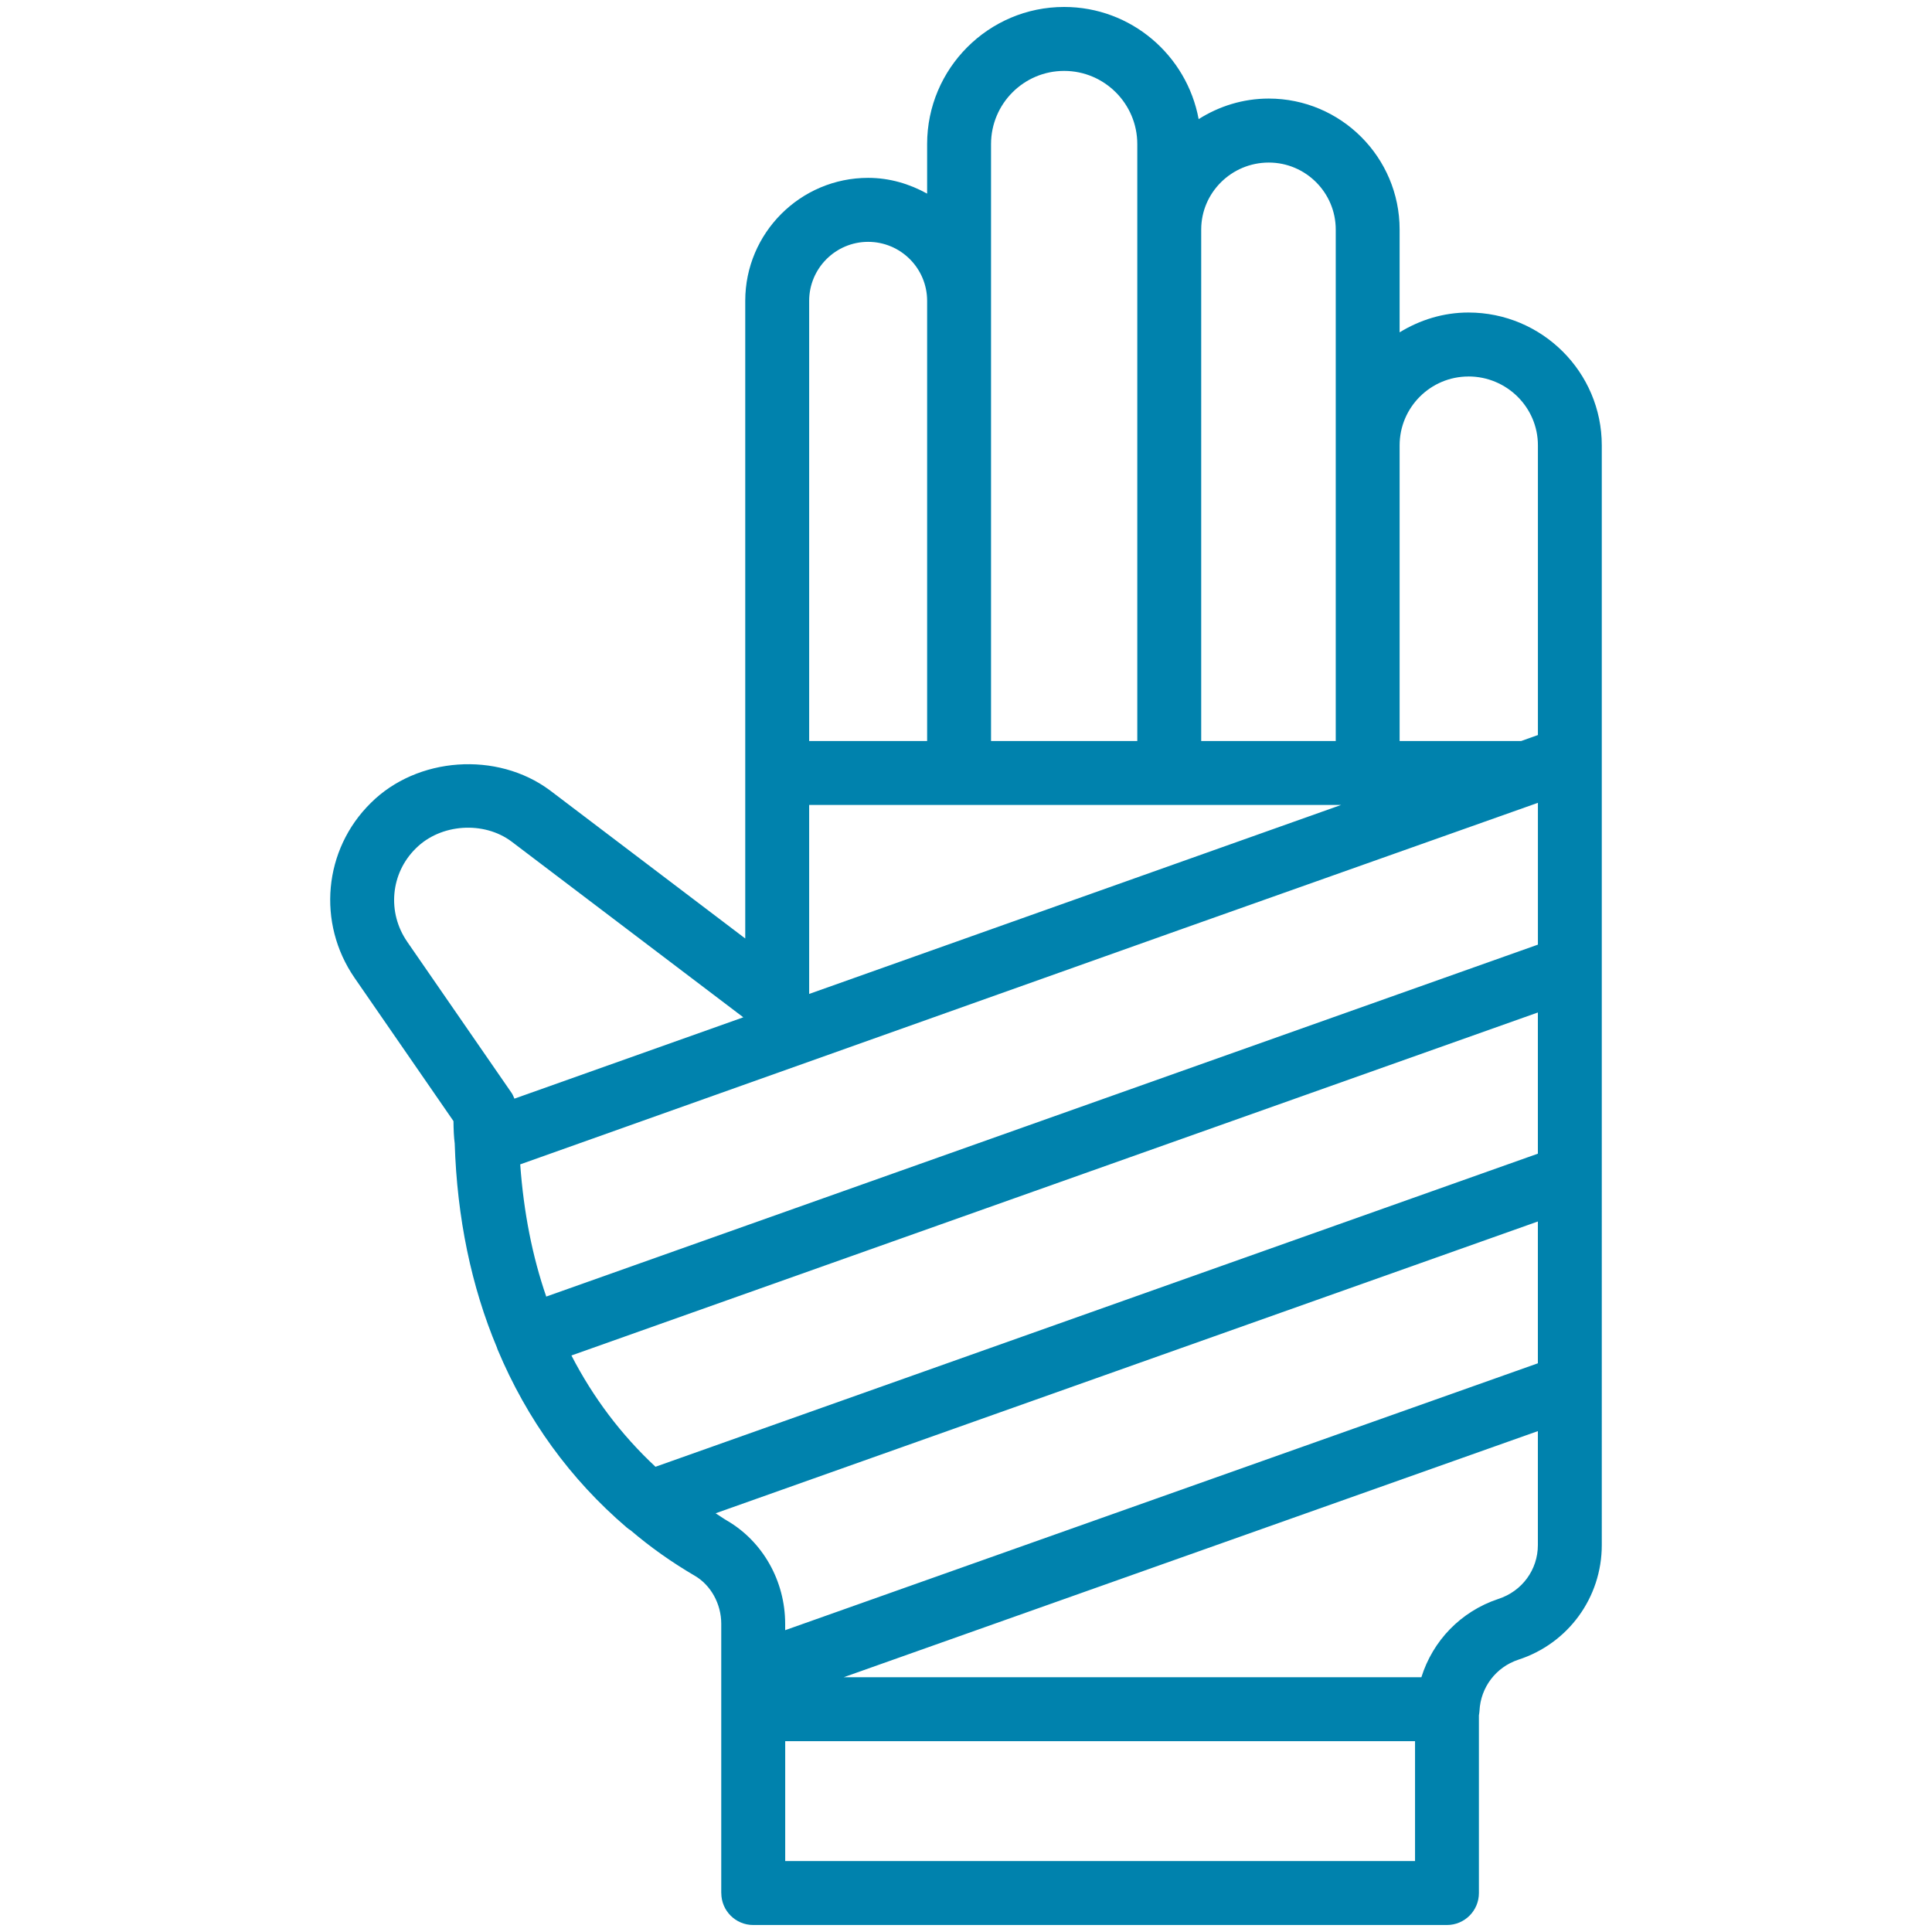 <?xml version="1.0" encoding="UTF-8"?> <svg xmlns="http://www.w3.org/2000/svg" id="Calque_1" data-name="Calque 1" viewBox="0 0 500 500"><defs><style> .cls-1 { fill: #0082ad; } </style></defs><path class="cls-1" d="M185.22,391.63l212.78-75.51v36.7l-194.8,69.07v-1.65c0-11.07-5.78-21.31-15.06-26.71-1.03-.6-1.94-1.27-2.93-1.89ZM147.88,350.8l250.12-88.77v36.54l-228.36,81.03c-8.86-8.26-16.13-17.9-21.76-28.81h0ZM105.38,243.71c-5.23-7.57-4.32-17.7,2.22-24.13,6.43-6.45,17.61-7.15,24.77-1.8l60,45.5-59.24,21.05c-.22-.5-.41-1.02-.72-1.47l-27.03-39.14h0ZM224.67,62.59c8.43,0,15.27,6.85,15.27,15.27v113.91h-30.53v-113.91c0-8.42,6.85-15.27,15.26-15.27h0ZM256.48,37.29c0-10.44,8.48-18.94,18.92-18.94s18.93,8.5,18.93,18.94v154.48h-37.85V37.3h0ZM328.36,42.07c9.55,0,17.33,7.78,17.33,17.34v132.36h-34.82V59.41c0-9.56,7.85-17.34,17.49-17.34h0ZM380.04,97.43c9.91,0,17.97,7.99,17.97,17.82v74.98l-4.35,1.55h-31.44v-76.52c0-9.83,8-17.82,17.81-17.82h0ZM209.41,208.32h137.67l-137.67,48.91v-48.91ZM141.37,335.56c-3.59-10.4-5.84-21.78-6.74-34.22l170.73-60.73,92.65-32.84v36.7l-256.64,91.08h0ZM387.75,413.81c-9.74,3.25-16.95,10.84-19.9,20.26h-149.51l179.66-63.7v29.49c0,6.37-4.08,11.96-10.25,13.95ZM203.21,481.64v-31.02h163v31.02h-163ZM186.67,489.92c0,4.57,3.7,8.27,8.27,8.27h179.53c4.57,0,8.27-3.71,8.27-8.27v-45.99c.07-.38.12-.78.15-1.17.3-6.11,4.27-11.3,10.02-13.22,12.93-4.17,21.63-16.09,21.63-29.67V115.25c0-18.95-15.48-34.37-34.51-34.37-6.54,0-12.6,1.94-17.81,5.13v-26.61c0-18.69-15.19-33.89-33.87-33.89-6.68,0-12.88,1.99-18.14,5.32-3.05-16.49-17.46-29.03-34.81-29.03-19.55,0-35.46,15.92-35.46,35.48v12.83c-4.56-2.52-9.71-4.08-15.27-4.08-17.53,0-31.8,14.28-31.8,31.82v165.03l-50.56-38.35c-13.69-10.17-34.38-8.67-46.35,3.28-12.23,12.04-13.99,31.08-4.18,45.29l25.58,37.04c.02,2.12.1,4.13.32,5.77.6,19.28,4.31,37.08,10.95,52.89v.05s.02.04.03.07c.05.12.08.25.13.36,7.57,18.06,18.8,33.55,33.42,46.05.31.26.64.5,1,.72,5.14,4.38,10.57,8.22,16.59,11.75,4.17,2.42,6.86,7.3,6.86,12.42v69.68h0Z"></path></svg> 